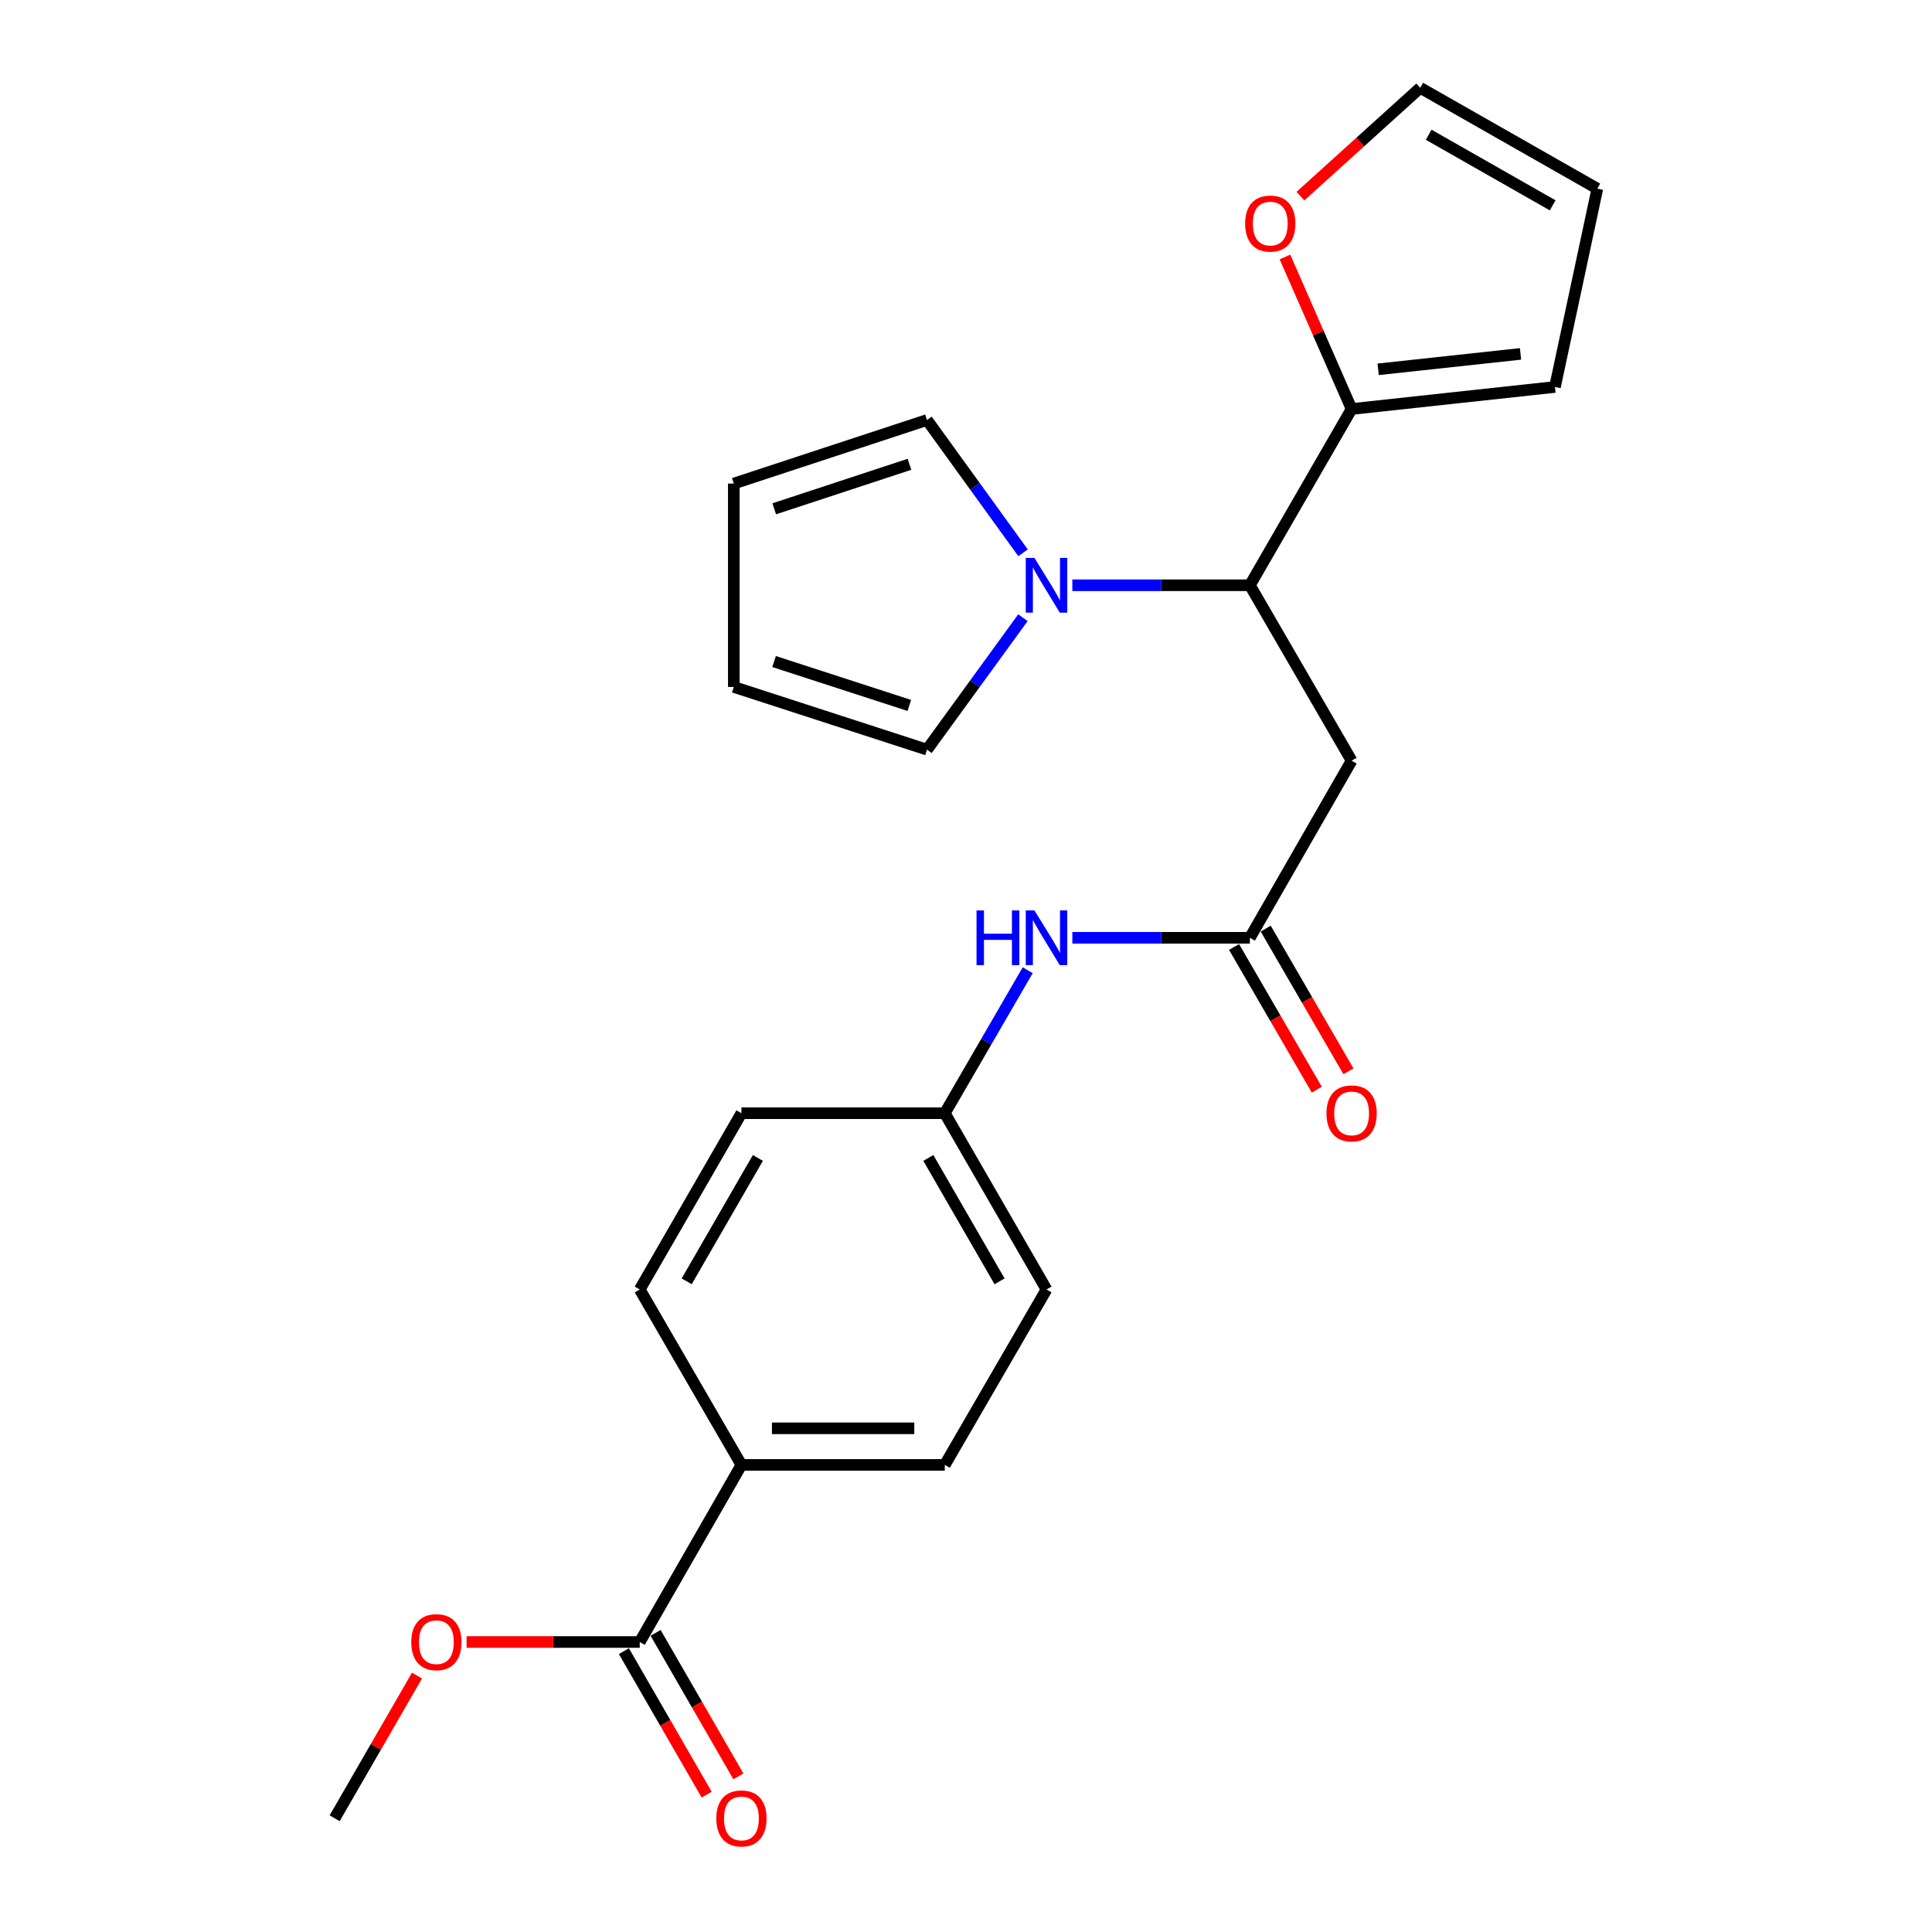 <?xml version='1.0' encoding='iso-8859-1'?>
<svg version='1.1' baseProfile='full'
              xmlns='http://www.w3.org/2000/svg'
                      xmlns:rdkit='http://www.rdkit.org/xml'
                      xmlns:xlink='http://www.w3.org/1999/xlink'
                  xml:space='preserve'
width='1000px' height='1000px' viewBox='0 0 1000 1000'>
<!-- END OF HEADER -->
<rect style='opacity:1.0;fill:#FFFFFF;stroke:none' width='1000' height='1000' x='0' y='0'> </rect>
<path class='bond-0' d='M 555.047,302.934 L 600.991,302.934' style='fill:none;fill-rule:evenodd;stroke:#0000FF;stroke-width:6px;stroke-linecap:butt;stroke-linejoin:miter;stroke-opacity:1' />
<path class='bond-0' d='M 600.991,302.934 L 646.936,302.934' style='fill:none;fill-rule:evenodd;stroke:#000000;stroke-width:6px;stroke-linecap:butt;stroke-linejoin:miter;stroke-opacity:1' />
<path class='bond-8' d='M 529.526,286.135 L 504.671,251.765' style='fill:none;fill-rule:evenodd;stroke:#0000FF;stroke-width:6px;stroke-linecap:butt;stroke-linejoin:miter;stroke-opacity:1' />
<path class='bond-8' d='M 504.671,251.765 L 479.815,217.395' style='fill:none;fill-rule:evenodd;stroke:#000000;stroke-width:6px;stroke-linecap:butt;stroke-linejoin:miter;stroke-opacity:1' />
<path class='bond-9' d='M 529.468,319.724 L 504.642,353.873' style='fill:none;fill-rule:evenodd;stroke:#0000FF;stroke-width:6px;stroke-linecap:butt;stroke-linejoin:miter;stroke-opacity:1' />
<path class='bond-9' d='M 504.642,353.873 L 479.815,388.021' style='fill:none;fill-rule:evenodd;stroke:#000000;stroke-width:6px;stroke-linecap:butt;stroke-linejoin:miter;stroke-opacity:1' />
<path class='bond-1' d='M 646.936,302.934 L 699.587,393.735' style='fill:none;fill-rule:evenodd;stroke:#000000;stroke-width:6px;stroke-linecap:butt;stroke-linejoin:miter;stroke-opacity:1' />
<path class='bond-3' d='M 646.936,302.934 L 699.587,211.702' style='fill:none;fill-rule:evenodd;stroke:#000000;stroke-width:6px;stroke-linecap:butt;stroke-linejoin:miter;stroke-opacity:1' />
<path class='bond-2' d='M 699.587,393.735 L 646.936,485.399' style='fill:none;fill-rule:evenodd;stroke:#000000;stroke-width:6px;stroke-linecap:butt;stroke-linejoin:miter;stroke-opacity:1' />
<path class='bond-6' d='M 646.936,485.399 L 600.991,485.399' style='fill:none;fill-rule:evenodd;stroke:#000000;stroke-width:6px;stroke-linecap:butt;stroke-linejoin:miter;stroke-opacity:1' />
<path class='bond-6' d='M 600.991,485.399 L 555.047,485.399' style='fill:none;fill-rule:evenodd;stroke:#0000FF;stroke-width:6px;stroke-linecap:butt;stroke-linejoin:miter;stroke-opacity:1' />
<path class='bond-11' d='M 638.742,490.151 L 660.155,527.079' style='fill:none;fill-rule:evenodd;stroke:#000000;stroke-width:6px;stroke-linecap:butt;stroke-linejoin:miter;stroke-opacity:1' />
<path class='bond-11' d='M 660.155,527.079 L 681.569,564.007' style='fill:none;fill-rule:evenodd;stroke:#FF0000;stroke-width:6px;stroke-linecap:butt;stroke-linejoin:miter;stroke-opacity:1' />
<path class='bond-11' d='M 655.13,480.648 L 676.543,517.577' style='fill:none;fill-rule:evenodd;stroke:#000000;stroke-width:6px;stroke-linecap:butt;stroke-linejoin:miter;stroke-opacity:1' />
<path class='bond-11' d='M 676.543,517.577 L 697.956,554.505' style='fill:none;fill-rule:evenodd;stroke:#FF0000;stroke-width:6px;stroke-linecap:butt;stroke-linejoin:miter;stroke-opacity:1' />
<path class='bond-5' d='M 699.587,211.702 L 682.344,172.362' style='fill:none;fill-rule:evenodd;stroke:#000000;stroke-width:6px;stroke-linecap:butt;stroke-linejoin:miter;stroke-opacity:1' />
<path class='bond-5' d='M 682.344,172.362 L 665.1,133.021' style='fill:none;fill-rule:evenodd;stroke:#FF0000;stroke-width:6px;stroke-linecap:butt;stroke-linejoin:miter;stroke-opacity:1' />
<path class='bond-10' d='M 699.587,211.702 L 804.848,200.294' style='fill:none;fill-rule:evenodd;stroke:#000000;stroke-width:6px;stroke-linecap:butt;stroke-linejoin:miter;stroke-opacity:1' />
<path class='bond-10' d='M 713.336,191.158 L 787.018,183.172' style='fill:none;fill-rule:evenodd;stroke:#000000;stroke-width:6px;stroke-linecap:butt;stroke-linejoin:miter;stroke-opacity:1' />
<path class='bond-4' d='M 331.132,849.898 L 383.763,758.234' style='fill:none;fill-rule:evenodd;stroke:#000000;stroke-width:6px;stroke-linecap:butt;stroke-linejoin:miter;stroke-opacity:1' />
<path class='bond-12' d='M 322.928,854.631 L 344.353,891.77' style='fill:none;fill-rule:evenodd;stroke:#000000;stroke-width:6px;stroke-linecap:butt;stroke-linejoin:miter;stroke-opacity:1' />
<path class='bond-12' d='M 344.353,891.77 L 365.778,928.91' style='fill:none;fill-rule:evenodd;stroke:#FF0000;stroke-width:6px;stroke-linecap:butt;stroke-linejoin:miter;stroke-opacity:1' />
<path class='bond-12' d='M 339.336,845.165 L 360.762,882.304' style='fill:none;fill-rule:evenodd;stroke:#000000;stroke-width:6px;stroke-linecap:butt;stroke-linejoin:miter;stroke-opacity:1' />
<path class='bond-12' d='M 360.762,882.304 L 382.187,919.444' style='fill:none;fill-rule:evenodd;stroke:#FF0000;stroke-width:6px;stroke-linecap:butt;stroke-linejoin:miter;stroke-opacity:1' />
<path class='bond-20' d='M 331.132,849.898 L 286.317,849.898' style='fill:none;fill-rule:evenodd;stroke:#000000;stroke-width:6px;stroke-linecap:butt;stroke-linejoin:miter;stroke-opacity:1' />
<path class='bond-20' d='M 286.317,849.898 L 241.503,849.898' style='fill:none;fill-rule:evenodd;stroke:#FF0000;stroke-width:6px;stroke-linecap:butt;stroke-linejoin:miter;stroke-opacity:1' />
<path class='bond-13' d='M 673.097,101.52 L 704.102,73.487' style='fill:none;fill-rule:evenodd;stroke:#FF0000;stroke-width:6px;stroke-linecap:butt;stroke-linejoin:miter;stroke-opacity:1' />
<path class='bond-13' d='M 704.102,73.487 L 735.106,45.455' style='fill:none;fill-rule:evenodd;stroke:#000000;stroke-width:6px;stroke-linecap:butt;stroke-linejoin:miter;stroke-opacity:1' />
<path class='bond-19' d='M 531.943,502.183 L 510.483,539.192' style='fill:none;fill-rule:evenodd;stroke:#0000FF;stroke-width:6px;stroke-linecap:butt;stroke-linejoin:miter;stroke-opacity:1' />
<path class='bond-19' d='M 510.483,539.192 L 489.023,576.2' style='fill:none;fill-rule:evenodd;stroke:#000000;stroke-width:6px;stroke-linecap:butt;stroke-linejoin:miter;stroke-opacity:1' />
<path class='bond-7' d='M 383.763,758.234 L 489.023,758.234' style='fill:none;fill-rule:evenodd;stroke:#000000;stroke-width:6px;stroke-linecap:butt;stroke-linejoin:miter;stroke-opacity:1' />
<path class='bond-7' d='M 399.552,739.291 L 473.234,739.291' style='fill:none;fill-rule:evenodd;stroke:#000000;stroke-width:6px;stroke-linecap:butt;stroke-linejoin:miter;stroke-opacity:1' />
<path class='bond-26' d='M 383.763,758.234 L 331.132,667.433' style='fill:none;fill-rule:evenodd;stroke:#000000;stroke-width:6px;stroke-linecap:butt;stroke-linejoin:miter;stroke-opacity:1' />
<path class='bond-15' d='M 479.815,217.395 L 379.816,250.293' style='fill:none;fill-rule:evenodd;stroke:#000000;stroke-width:6px;stroke-linecap:butt;stroke-linejoin:miter;stroke-opacity:1' />
<path class='bond-15' d='M 470.735,240.325 L 400.736,263.353' style='fill:none;fill-rule:evenodd;stroke:#000000;stroke-width:6px;stroke-linecap:butt;stroke-linejoin:miter;stroke-opacity:1' />
<path class='bond-14' d='M 479.815,388.021 L 379.816,355.565' style='fill:none;fill-rule:evenodd;stroke:#000000;stroke-width:6px;stroke-linecap:butt;stroke-linejoin:miter;stroke-opacity:1' />
<path class='bond-14' d='M 470.663,365.135 L 400.664,342.415' style='fill:none;fill-rule:evenodd;stroke:#000000;stroke-width:6px;stroke-linecap:butt;stroke-linejoin:miter;stroke-opacity:1' />
<path class='bond-16' d='M 804.848,200.294 L 826.78,97.653' style='fill:none;fill-rule:evenodd;stroke:#000000;stroke-width:6px;stroke-linecap:butt;stroke-linejoin:miter;stroke-opacity:1' />
<path class='bond-25' d='M 735.106,45.455 L 826.78,97.653' style='fill:none;fill-rule:evenodd;stroke:#000000;stroke-width:6px;stroke-linecap:butt;stroke-linejoin:miter;stroke-opacity:1' />
<path class='bond-25' d='M 739.484,69.746 L 803.656,106.285' style='fill:none;fill-rule:evenodd;stroke:#000000;stroke-width:6px;stroke-linecap:butt;stroke-linejoin:miter;stroke-opacity:1' />
<path class='bond-24' d='M 379.816,355.565 L 379.816,250.293' style='fill:none;fill-rule:evenodd;stroke:#000000;stroke-width:6px;stroke-linecap:butt;stroke-linejoin:miter;stroke-opacity:1' />
<path class='bond-17' d='M 489.023,758.234 L 541.675,667.433' style='fill:none;fill-rule:evenodd;stroke:#000000;stroke-width:6px;stroke-linecap:butt;stroke-linejoin:miter;stroke-opacity:1' />
<path class='bond-18' d='M 331.132,667.433 L 383.763,576.2' style='fill:none;fill-rule:evenodd;stroke:#000000;stroke-width:6px;stroke-linecap:butt;stroke-linejoin:miter;stroke-opacity:1' />
<path class='bond-18' d='M 355.435,663.214 L 392.277,599.351' style='fill:none;fill-rule:evenodd;stroke:#000000;stroke-width:6px;stroke-linecap:butt;stroke-linejoin:miter;stroke-opacity:1' />
<path class='bond-21' d='M 489.023,576.2 L 383.763,576.2' style='fill:none;fill-rule:evenodd;stroke:#000000;stroke-width:6px;stroke-linecap:butt;stroke-linejoin:miter;stroke-opacity:1' />
<path class='bond-22' d='M 489.023,576.2 L 541.675,667.433' style='fill:none;fill-rule:evenodd;stroke:#000000;stroke-width:6px;stroke-linecap:butt;stroke-linejoin:miter;stroke-opacity:1' />
<path class='bond-22' d='M 480.514,599.354 L 517.37,663.217' style='fill:none;fill-rule:evenodd;stroke:#000000;stroke-width:6px;stroke-linecap:butt;stroke-linejoin:miter;stroke-opacity:1' />
<path class='bond-23' d='M 215.833,867.291 L 194.526,904.211' style='fill:none;fill-rule:evenodd;stroke:#FF0000;stroke-width:6px;stroke-linecap:butt;stroke-linejoin:miter;stroke-opacity:1' />
<path class='bond-23' d='M 194.526,904.211 L 173.22,941.13' style='fill:none;fill-rule:evenodd;stroke:#000000;stroke-width:6px;stroke-linecap:butt;stroke-linejoin:miter;stroke-opacity:1' />
<path  class='atom-0' d='M 535.415 288.774
L 544.695 303.774
Q 545.615 305.254, 547.095 307.934
Q 548.575 310.614, 548.655 310.774
L 548.655 288.774
L 552.415 288.774
L 552.415 317.094
L 548.535 317.094
L 538.575 300.694
Q 537.415 298.774, 536.175 296.574
Q 534.975 294.374, 534.615 293.694
L 534.615 317.094
L 530.935 317.094
L 530.935 288.774
L 535.415 288.774
' fill='#0000FF'/>
<path  class='atom-6' d='M 644.481 115.719
Q 644.481 108.919, 647.841 105.119
Q 651.201 101.319, 657.481 101.319
Q 663.761 101.319, 667.121 105.119
Q 670.481 108.919, 670.481 115.719
Q 670.481 122.599, 667.081 126.519
Q 663.681 130.399, 657.481 130.399
Q 651.241 130.399, 647.841 126.519
Q 644.481 122.639, 644.481 115.719
M 657.481 127.199
Q 661.801 127.199, 664.121 124.319
Q 666.481 121.399, 666.481 115.719
Q 666.481 110.159, 664.121 107.359
Q 661.801 104.519, 657.481 104.519
Q 653.161 104.519, 650.801 107.319
Q 648.481 110.119, 648.481 115.719
Q 648.481 121.439, 650.801 124.319
Q 653.161 127.199, 657.481 127.199
' fill='#FF0000'/>
<path  class='atom-7' d='M 505.455 471.239
L 509.295 471.239
L 509.295 483.279
L 523.775 483.279
L 523.775 471.239
L 527.615 471.239
L 527.615 499.559
L 523.775 499.559
L 523.775 486.479
L 509.295 486.479
L 509.295 499.559
L 505.455 499.559
L 505.455 471.239
' fill='#0000FF'/>
<path  class='atom-7' d='M 535.415 471.239
L 544.695 486.239
Q 545.615 487.719, 547.095 490.399
Q 548.575 493.079, 548.655 493.239
L 548.655 471.239
L 552.415 471.239
L 552.415 499.559
L 548.535 499.559
L 538.575 483.159
Q 537.415 481.239, 536.175 479.039
Q 534.975 476.839, 534.615 476.159
L 534.615 499.559
L 530.935 499.559
L 530.935 471.239
L 535.415 471.239
' fill='#0000FF'/>
<path  class='atom-12' d='M 686.587 576.28
Q 686.587 569.48, 689.947 565.68
Q 693.307 561.88, 699.587 561.88
Q 705.867 561.88, 709.227 565.68
Q 712.587 569.48, 712.587 576.28
Q 712.587 583.16, 709.187 587.08
Q 705.787 590.96, 699.587 590.96
Q 693.347 590.96, 689.947 587.08
Q 686.587 583.2, 686.587 576.28
M 699.587 587.76
Q 703.907 587.76, 706.227 584.88
Q 708.587 581.96, 708.587 576.28
Q 708.587 570.72, 706.227 567.92
Q 703.907 565.08, 699.587 565.08
Q 695.267 565.08, 692.907 567.88
Q 690.587 570.68, 690.587 576.28
Q 690.587 582, 692.907 584.88
Q 695.267 587.76, 699.587 587.76
' fill='#FF0000'/>
<path  class='atom-13' d='M 370.763 941.21
Q 370.763 934.41, 374.123 930.61
Q 377.483 926.81, 383.763 926.81
Q 390.043 926.81, 393.403 930.61
Q 396.763 934.41, 396.763 941.21
Q 396.763 948.09, 393.363 952.01
Q 389.963 955.89, 383.763 955.89
Q 377.523 955.89, 374.123 952.01
Q 370.763 948.13, 370.763 941.21
M 383.763 952.69
Q 388.083 952.69, 390.403 949.81
Q 392.763 946.89, 392.763 941.21
Q 392.763 935.65, 390.403 932.85
Q 388.083 930.01, 383.763 930.01
Q 379.443 930.01, 377.083 932.81
Q 374.763 935.61, 374.763 941.21
Q 374.763 946.93, 377.083 949.81
Q 379.443 952.69, 383.763 952.69
' fill='#FF0000'/>
<path  class='atom-21' d='M 212.871 849.978
Q 212.871 843.178, 216.231 839.378
Q 219.591 835.578, 225.871 835.578
Q 232.151 835.578, 235.511 839.378
Q 238.871 843.178, 238.871 849.978
Q 238.871 856.858, 235.471 860.778
Q 232.071 864.658, 225.871 864.658
Q 219.631 864.658, 216.231 860.778
Q 212.871 856.898, 212.871 849.978
M 225.871 861.458
Q 230.191 861.458, 232.511 858.578
Q 234.871 855.658, 234.871 849.978
Q 234.871 844.418, 232.511 841.618
Q 230.191 838.778, 225.871 838.778
Q 221.551 838.778, 219.191 841.578
Q 216.871 844.378, 216.871 849.978
Q 216.871 855.698, 219.191 858.578
Q 221.551 861.458, 225.871 861.458
' fill='#FF0000'/>
</svg>
